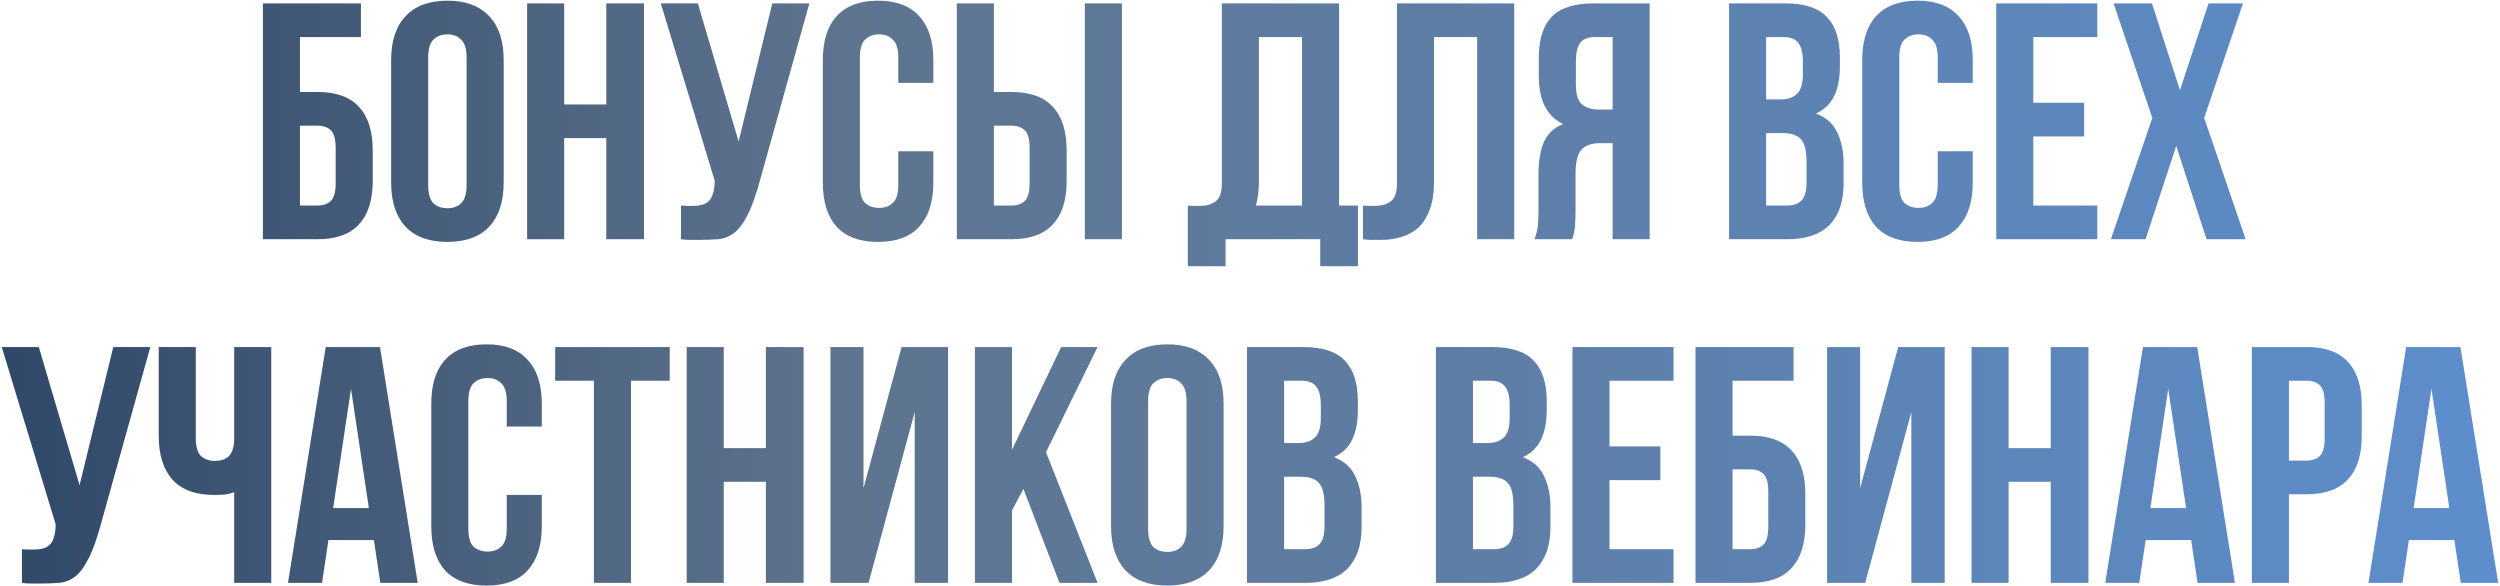 <?xml version="1.0" encoding="UTF-8"?> <svg xmlns="http://www.w3.org/2000/svg" width="742" height="174" viewBox="0 0 742 174" fill="none"><path d="M89.027 27.3H94.227C99.761 27.3 103.861 28.767 106.527 31.7C109.261 34.633 110.627 38.933 110.627 44.6V53.7C110.627 59.367 109.261 63.667 106.527 66.6C103.861 69.533 99.761 71 94.227 71H78.027V1H107.127V11H89.027V27.3ZM94.227 61C95.961 61 97.294 60.533 98.227 59.6C99.161 58.667 99.627 56.933 99.627 54.4V43.9C99.627 41.367 99.161 39.633 98.227 38.7C97.294 37.767 95.961 37.3 94.227 37.3H89.027V61H94.227ZM127.09 54.9C127.09 57.433 127.59 59.233 128.59 60.3C129.657 61.3 131.057 61.8 132.79 61.8C134.523 61.8 135.89 61.3 136.89 60.3C137.957 59.233 138.49 57.433 138.49 54.9V17.1C138.49 14.567 137.957 12.8 136.89 11.8C135.89 10.733 134.523 10.2 132.79 10.2C131.057 10.2 129.657 10.733 128.59 11.8C127.59 12.8 127.09 14.567 127.09 17.1V54.9ZM116.09 17.8C116.09 12.133 117.523 7.8 120.39 4.8C123.257 1.733 127.39 0.2 132.79 0.2C138.19 0.2 142.323 1.733 145.19 4.8C148.057 7.8 149.49 12.133 149.49 17.8V54.2C149.49 59.867 148.057 64.233 145.19 67.3C142.323 70.3 138.19 71.8 132.79 71.8C127.39 71.8 123.257 70.3 120.39 67.3C117.523 64.233 116.09 59.867 116.09 54.2V17.8ZM167.445 71H156.445V1H167.445V31H179.945V1H191.145V71H179.945V41H167.445V71ZM202.121 61C202.721 61.067 203.354 61.1 204.021 61.1C204.688 61.1 205.321 61.1 205.921 61.1C206.788 61.1 207.588 61 208.321 60.8C209.121 60.6 209.788 60.233 210.321 59.7C210.921 59.167 211.354 58.4 211.621 57.4C211.954 56.4 212.121 55.133 212.121 53.6L196.121 1H207.121L219.221 42L229.221 1H240.221L225.821 52.6C224.554 57.4 223.254 61.1 221.921 63.7C220.654 66.233 219.288 68.067 217.821 69.2C216.354 70.267 214.754 70.867 213.021 71C211.354 71.133 209.488 71.2 207.421 71.2C206.421 71.2 205.521 71.2 204.721 71.2C203.921 71.2 203.054 71.133 202.121 71V61ZM277.015 44.9V54.2C277.015 59.867 275.615 64.233 272.815 67.3C270.082 70.3 266.015 71.8 260.615 71.8C255.215 71.8 251.115 70.3 248.315 67.3C245.582 64.233 244.215 59.867 244.215 54.2V17.8C244.215 12.133 245.582 7.8 248.315 4.8C251.115 1.733 255.215 0.2 260.615 0.2C266.015 0.2 270.082 1.733 272.815 4.8C275.615 7.8 277.015 12.133 277.015 17.8V24.6H266.615V17.1C266.615 14.567 266.082 12.8 265.015 11.8C264.015 10.733 262.648 10.2 260.915 10.2C259.182 10.2 257.782 10.733 256.715 11.8C255.715 12.8 255.215 14.567 255.215 17.1V54.9C255.215 57.433 255.715 59.2 256.715 60.2C257.782 61.2 259.182 61.7 260.915 61.7C262.648 61.7 264.015 61.2 265.015 60.2C266.082 59.2 266.615 57.433 266.615 54.9V44.9H277.015ZM300.184 61C301.918 61 303.251 60.533 304.184 59.6C305.118 58.667 305.584 56.933 305.584 54.4V43.9C305.584 41.367 305.118 39.633 304.184 38.7C303.251 37.767 301.918 37.3 300.184 37.3H294.984V61H300.184ZM283.984 71V1H294.984V27.3H300.184C305.718 27.3 309.818 28.767 312.484 31.7C315.218 34.633 316.584 38.933 316.584 44.6V53.7C316.584 59.367 315.218 63.667 312.484 66.6C309.818 69.533 305.718 71 300.184 71H283.984ZM321.984 1H332.984V71H321.984V1ZM352.543 61C353.143 61.067 353.776 61.1 354.443 61.1C355.11 61.1 355.743 61.1 356.343 61.1C358.076 61.1 359.543 60.667 360.743 59.8C362.01 58.933 362.643 57.133 362.643 54.4V1H397.443V61H403.043V79H391.843V71H363.743V79H352.543V61ZM373.643 53.6C373.643 56.533 373.343 59 372.743 61H386.443V11H373.643V53.6ZM438.42 11H425.62V53.6C425.62 57.133 425.186 60.033 424.32 62.3C423.453 64.567 422.286 66.367 420.82 67.7C419.353 68.967 417.653 69.867 415.72 70.4C413.853 70.933 411.886 71.2 409.82 71.2C408.82 71.2 407.92 71.2 407.12 71.2C406.32 71.2 405.453 71.133 404.52 71V61C405.12 61.067 405.753 61.1 406.42 61.1C407.086 61.1 407.72 61.1 408.32 61.1C410.053 61.1 411.52 60.667 412.72 59.8C413.986 58.933 414.62 57.133 414.62 54.4V1H449.42V71H438.42V11ZM473.322 11C471.389 11 469.955 11.567 469.022 12.7C468.155 13.833 467.722 15.667 467.722 18.2V25.1C467.722 27.9 468.289 29.833 469.422 30.9C470.622 31.967 472.255 32.5 474.322 32.5H478.622V11H473.322ZM455.422 71C455.955 69.667 456.289 68.367 456.422 67.1C456.555 65.767 456.622 64.233 456.622 62.5V51.7C456.622 48.033 457.122 44.933 458.122 42.4C459.189 39.8 461.122 37.933 463.922 36.8C459.122 34.533 456.722 29.8 456.722 22.6V17.1C456.722 11.7 457.989 7.667 460.522 5C463.122 2.333 467.289 1 473.022 1H489.622V71H478.622V42.5H474.822C472.289 42.5 470.455 43.167 469.322 44.5C468.189 45.833 467.622 48.133 467.622 51.4V62.4C467.622 63.8 467.589 64.967 467.522 65.9C467.522 66.833 467.455 67.6 467.322 68.2C467.255 68.8 467.155 69.3 467.022 69.7C466.889 70.1 466.755 70.533 466.622 71H455.422ZM529.784 1C535.517 1 539.65 2.333 542.184 5C544.784 7.667 546.084 11.7 546.084 17.1V19.6C546.084 23.2 545.517 26.167 544.384 28.5C543.25 30.833 541.45 32.567 538.984 33.7C541.984 34.833 544.084 36.7 545.284 39.3C546.55 41.833 547.184 44.967 547.184 48.7V54.4C547.184 59.8 545.784 63.933 542.984 66.8C540.184 69.6 536.017 71 530.484 71H513.184V1H529.784ZM524.184 39.5V61H530.484C532.35 61 533.75 60.5 534.684 59.5C535.684 58.5 536.184 56.7 536.184 54.1V48C536.184 44.733 535.617 42.5 534.484 41.3C533.417 40.1 531.617 39.5 529.084 39.5H524.184ZM524.184 11V29.5H528.484C530.55 29.5 532.15 28.967 533.284 27.9C534.484 26.833 535.084 24.9 535.084 22.1V18.2C535.084 15.667 534.617 13.833 533.684 12.7C532.817 11.567 531.417 11 529.484 11H524.184ZM585.511 44.9V54.2C585.511 59.867 584.111 64.233 581.311 67.3C578.578 70.3 574.511 71.8 569.111 71.8C563.711 71.8 559.611 70.3 556.811 67.3C554.078 64.233 552.711 59.867 552.711 54.2V17.8C552.711 12.133 554.078 7.8 556.811 4.8C559.611 1.733 563.711 0.2 569.111 0.2C574.511 0.2 578.578 1.733 581.311 4.8C584.111 7.8 585.511 12.133 585.511 17.8V24.6H575.111V17.1C575.111 14.567 574.578 12.8 573.511 11.8C572.511 10.733 571.144 10.2 569.411 10.2C567.678 10.2 566.278 10.733 565.211 11.8C564.211 12.8 563.711 14.567 563.711 17.1V54.9C563.711 57.433 564.211 59.2 565.211 60.2C566.278 61.2 567.678 61.7 569.411 61.7C571.144 61.7 572.511 61.2 573.511 60.2C574.578 59.2 575.111 57.433 575.111 54.9V44.9H585.511ZM603.48 30.5H618.58V40.5H603.48V61H622.48V71H592.48V1H622.48V11H603.48V30.5ZM665.704 1L654.204 35L666.504 71H654.904L645.904 43.3L636.804 71H626.504L638.804 35L627.304 1H638.704L647.004 26.8L655.504 1H665.704ZM6.516 163C7.116 163.067 7.749 163.1 8.416 163.1C9.082 163.1 9.716 163.1 10.316 163.1C11.182 163.1 11.982 163 12.716 162.8C13.516 162.6 14.182 162.233 14.716 161.7C15.316 161.167 15.749 160.4 16.016 159.4C16.349 158.4 16.516 157.133 16.516 155.6L0.516 103H11.516L23.616 144L33.616 103H44.616L30.216 154.6C28.949 159.4 27.649 163.1 26.316 165.7C25.049 168.233 23.682 170.067 22.216 171.2C20.749 172.267 19.149 172.867 17.416 173C15.749 173.133 13.882 173.2 11.816 173.2C10.816 173.2 9.916 173.2 9.116 173.2C8.316 173.2 7.449 173.133 6.516 173V163ZM58.109 103V130C58.109 132.533 58.609 134.3 59.609 135.3C60.676 136.3 62.076 136.8 63.809 136.8C65.476 136.8 66.809 136.367 67.809 135.5C68.809 134.567 69.376 133 69.509 130.8V103H80.509V173H69.509V146.1C68.576 146.433 67.609 146.667 66.609 146.8C65.676 146.867 64.643 146.9 63.509 146.9C58.109 146.9 54.009 145.4 51.209 142.4C48.476 139.333 47.109 134.967 47.109 129.3V103H58.109ZM123.977 173H112.877L110.977 160.3H97.477L95.577 173H85.477L96.677 103H112.777L123.977 173ZM98.877 150.8H109.477L104.177 115.4L98.877 150.8ZM160.804 146.9V156.2C160.804 161.867 159.404 166.233 156.604 169.3C153.871 172.3 149.804 173.8 144.404 173.8C139.004 173.8 134.904 172.3 132.104 169.3C129.371 166.233 128.004 161.867 128.004 156.2V119.8C128.004 114.133 129.371 109.8 132.104 106.8C134.904 103.733 139.004 102.2 144.404 102.2C149.804 102.2 153.871 103.733 156.604 106.8C159.404 109.8 160.804 114.133 160.804 119.8V126.6H150.404V119.1C150.404 116.567 149.871 114.8 148.804 113.8C147.804 112.733 146.437 112.2 144.704 112.2C142.971 112.2 141.571 112.733 140.504 113.8C139.504 114.8 139.004 116.567 139.004 119.1V156.9C139.004 159.433 139.504 161.2 140.504 162.2C141.571 163.2 142.971 163.7 144.704 163.7C146.437 163.7 147.804 163.2 148.804 162.2C149.871 161.2 150.404 159.433 150.404 156.9V146.9H160.804ZM164.773 103H198.773V113H187.273V173H176.273V113H164.773V103ZM214.809 173H203.809V103H214.809V133H227.309V103H238.509V173H227.309V143H214.809V173ZM257.784 173H246.484V103H256.284V144.9L267.584 103H281.384V173H271.484V122.3L257.784 173ZM303.755 145.1L300.355 151.5V173H289.355V103H300.355V133.5L314.955 103H325.755L310.455 134.2L325.755 173H314.455L303.755 145.1ZM340.762 156.9C340.762 159.433 341.262 161.233 342.262 162.3C343.328 163.3 344.728 163.8 346.462 163.8C348.195 163.8 349.562 163.3 350.562 162.3C351.628 161.233 352.162 159.433 352.162 156.9V119.1C352.162 116.567 351.628 114.8 350.562 113.8C349.562 112.733 348.195 112.2 346.462 112.2C344.728 112.2 343.328 112.733 342.262 113.8C341.262 114.8 340.762 116.567 340.762 119.1V156.9ZM329.762 119.8C329.762 114.133 331.195 109.8 334.062 106.8C336.928 103.733 341.062 102.2 346.462 102.2C351.862 102.2 355.995 103.733 358.862 106.8C361.728 109.8 363.162 114.133 363.162 119.8V156.2C363.162 161.867 361.728 166.233 358.862 169.3C355.995 172.3 351.862 173.8 346.462 173.8C341.062 173.8 336.928 172.3 334.062 169.3C331.195 166.233 329.762 161.867 329.762 156.2V119.8ZM386.717 103C392.451 103 396.584 104.333 399.117 107C401.717 109.667 403.017 113.7 403.017 119.1V121.6C403.017 125.2 402.451 128.167 401.317 130.5C400.184 132.833 398.384 134.567 395.917 135.7C398.917 136.833 401.017 138.7 402.217 141.3C403.484 143.833 404.117 146.967 404.117 150.7V156.4C404.117 161.8 402.717 165.933 399.917 168.8C397.117 171.6 392.951 173 387.417 173H370.117V103H386.717ZM381.117 141.5V163H387.417C389.284 163 390.684 162.5 391.617 161.5C392.617 160.5 393.117 158.7 393.117 156.1V150C393.117 146.733 392.551 144.5 391.417 143.3C390.351 142.1 388.551 141.5 386.017 141.5H381.117ZM381.117 113V131.5H385.417C387.484 131.5 389.084 130.967 390.217 129.9C391.417 128.833 392.017 126.9 392.017 124.1V120.2C392.017 117.667 391.551 115.833 390.617 114.7C389.751 113.567 388.351 113 386.417 113H381.117ZM442.772 103C448.505 103 452.639 104.333 455.172 107C457.772 109.667 459.072 113.7 459.072 119.1V121.6C459.072 125.2 458.505 128.167 457.372 130.5C456.239 132.833 454.439 134.567 451.972 135.7C454.972 136.833 457.072 138.7 458.272 141.3C459.539 143.833 460.172 146.967 460.172 150.7V156.4C460.172 161.8 458.772 165.933 455.972 168.8C453.172 171.6 449.005 173 443.472 173H426.172V103H442.772ZM437.172 141.5V163H443.472C445.339 163 446.739 162.5 447.672 161.5C448.672 160.5 449.172 158.7 449.172 156.1V150C449.172 146.733 448.605 144.5 447.472 143.3C446.405 142.1 444.605 141.5 442.072 141.5H437.172ZM437.172 113V131.5H441.472C443.539 131.5 445.139 130.967 446.272 129.9C447.472 128.833 448.072 126.9 448.072 124.1V120.2C448.072 117.667 447.605 115.833 446.672 114.7C445.805 113.567 444.405 113 442.472 113H437.172ZM477.699 132.5H492.799V142.5H477.699V163H496.699V173H466.699V103H496.699V113H477.699V132.5ZM514.223 129.3H519.423C524.956 129.3 529.056 130.767 531.723 133.7C534.456 136.633 535.823 140.933 535.823 146.6V155.7C535.823 161.367 534.456 165.667 531.723 168.6C529.056 171.533 524.956 173 519.423 173H503.223V103H532.323V113H514.223V129.3ZM519.423 163C521.156 163 522.489 162.533 523.423 161.6C524.356 160.667 524.823 158.933 524.823 156.4V145.9C524.823 143.367 524.356 141.633 523.423 140.7C522.489 139.767 521.156 139.3 519.423 139.3H514.223V163H519.423ZM553.585 173H542.285V103H552.085V144.9L563.385 103H577.185V173H567.285V122.3L553.585 173ZM596.156 173H585.156V103H596.156V133H608.656V103H619.856V173H608.656V143H596.156V173ZM663.332 173H652.232L650.332 160.3H636.832L634.932 173H624.832L636.032 103H652.132L663.332 173ZM638.232 150.8H648.832L643.532 115.4L638.232 150.8ZM684.559 103C690.093 103 694.193 104.467 696.859 107.4C699.593 110.333 700.959 114.633 700.959 120.3V129.4C700.959 135.067 699.593 139.367 696.859 142.3C694.193 145.233 690.093 146.7 684.559 146.7H679.359V173H668.359V103H684.559ZM679.359 113V136.7H684.559C686.293 136.7 687.626 136.233 688.559 135.3C689.493 134.367 689.959 132.633 689.959 130.1V119.6C689.959 117.067 689.493 115.333 688.559 114.4C687.626 113.467 686.293 113 684.559 113H679.359ZM741.457 173H730.357L728.457 160.3H714.957L713.057 173H702.957L714.157 103H730.257L741.457 173ZM716.357 150.8H726.957L721.657 115.4L716.357 150.8Z" fill="url(#paint0_linear_422_419)"></path><defs><linearGradient id="paint0_linear_422_419" x1="-8" y1="97" x2="750" y2="97" gradientUnits="userSpaceOnUse"><stop stop-color="#2F4767"></stop><stop offset="0.345" stop-color="#5E748F"></stop><stop offset="1" stop-color="#5D8ECD"></stop></linearGradient></defs></svg> 